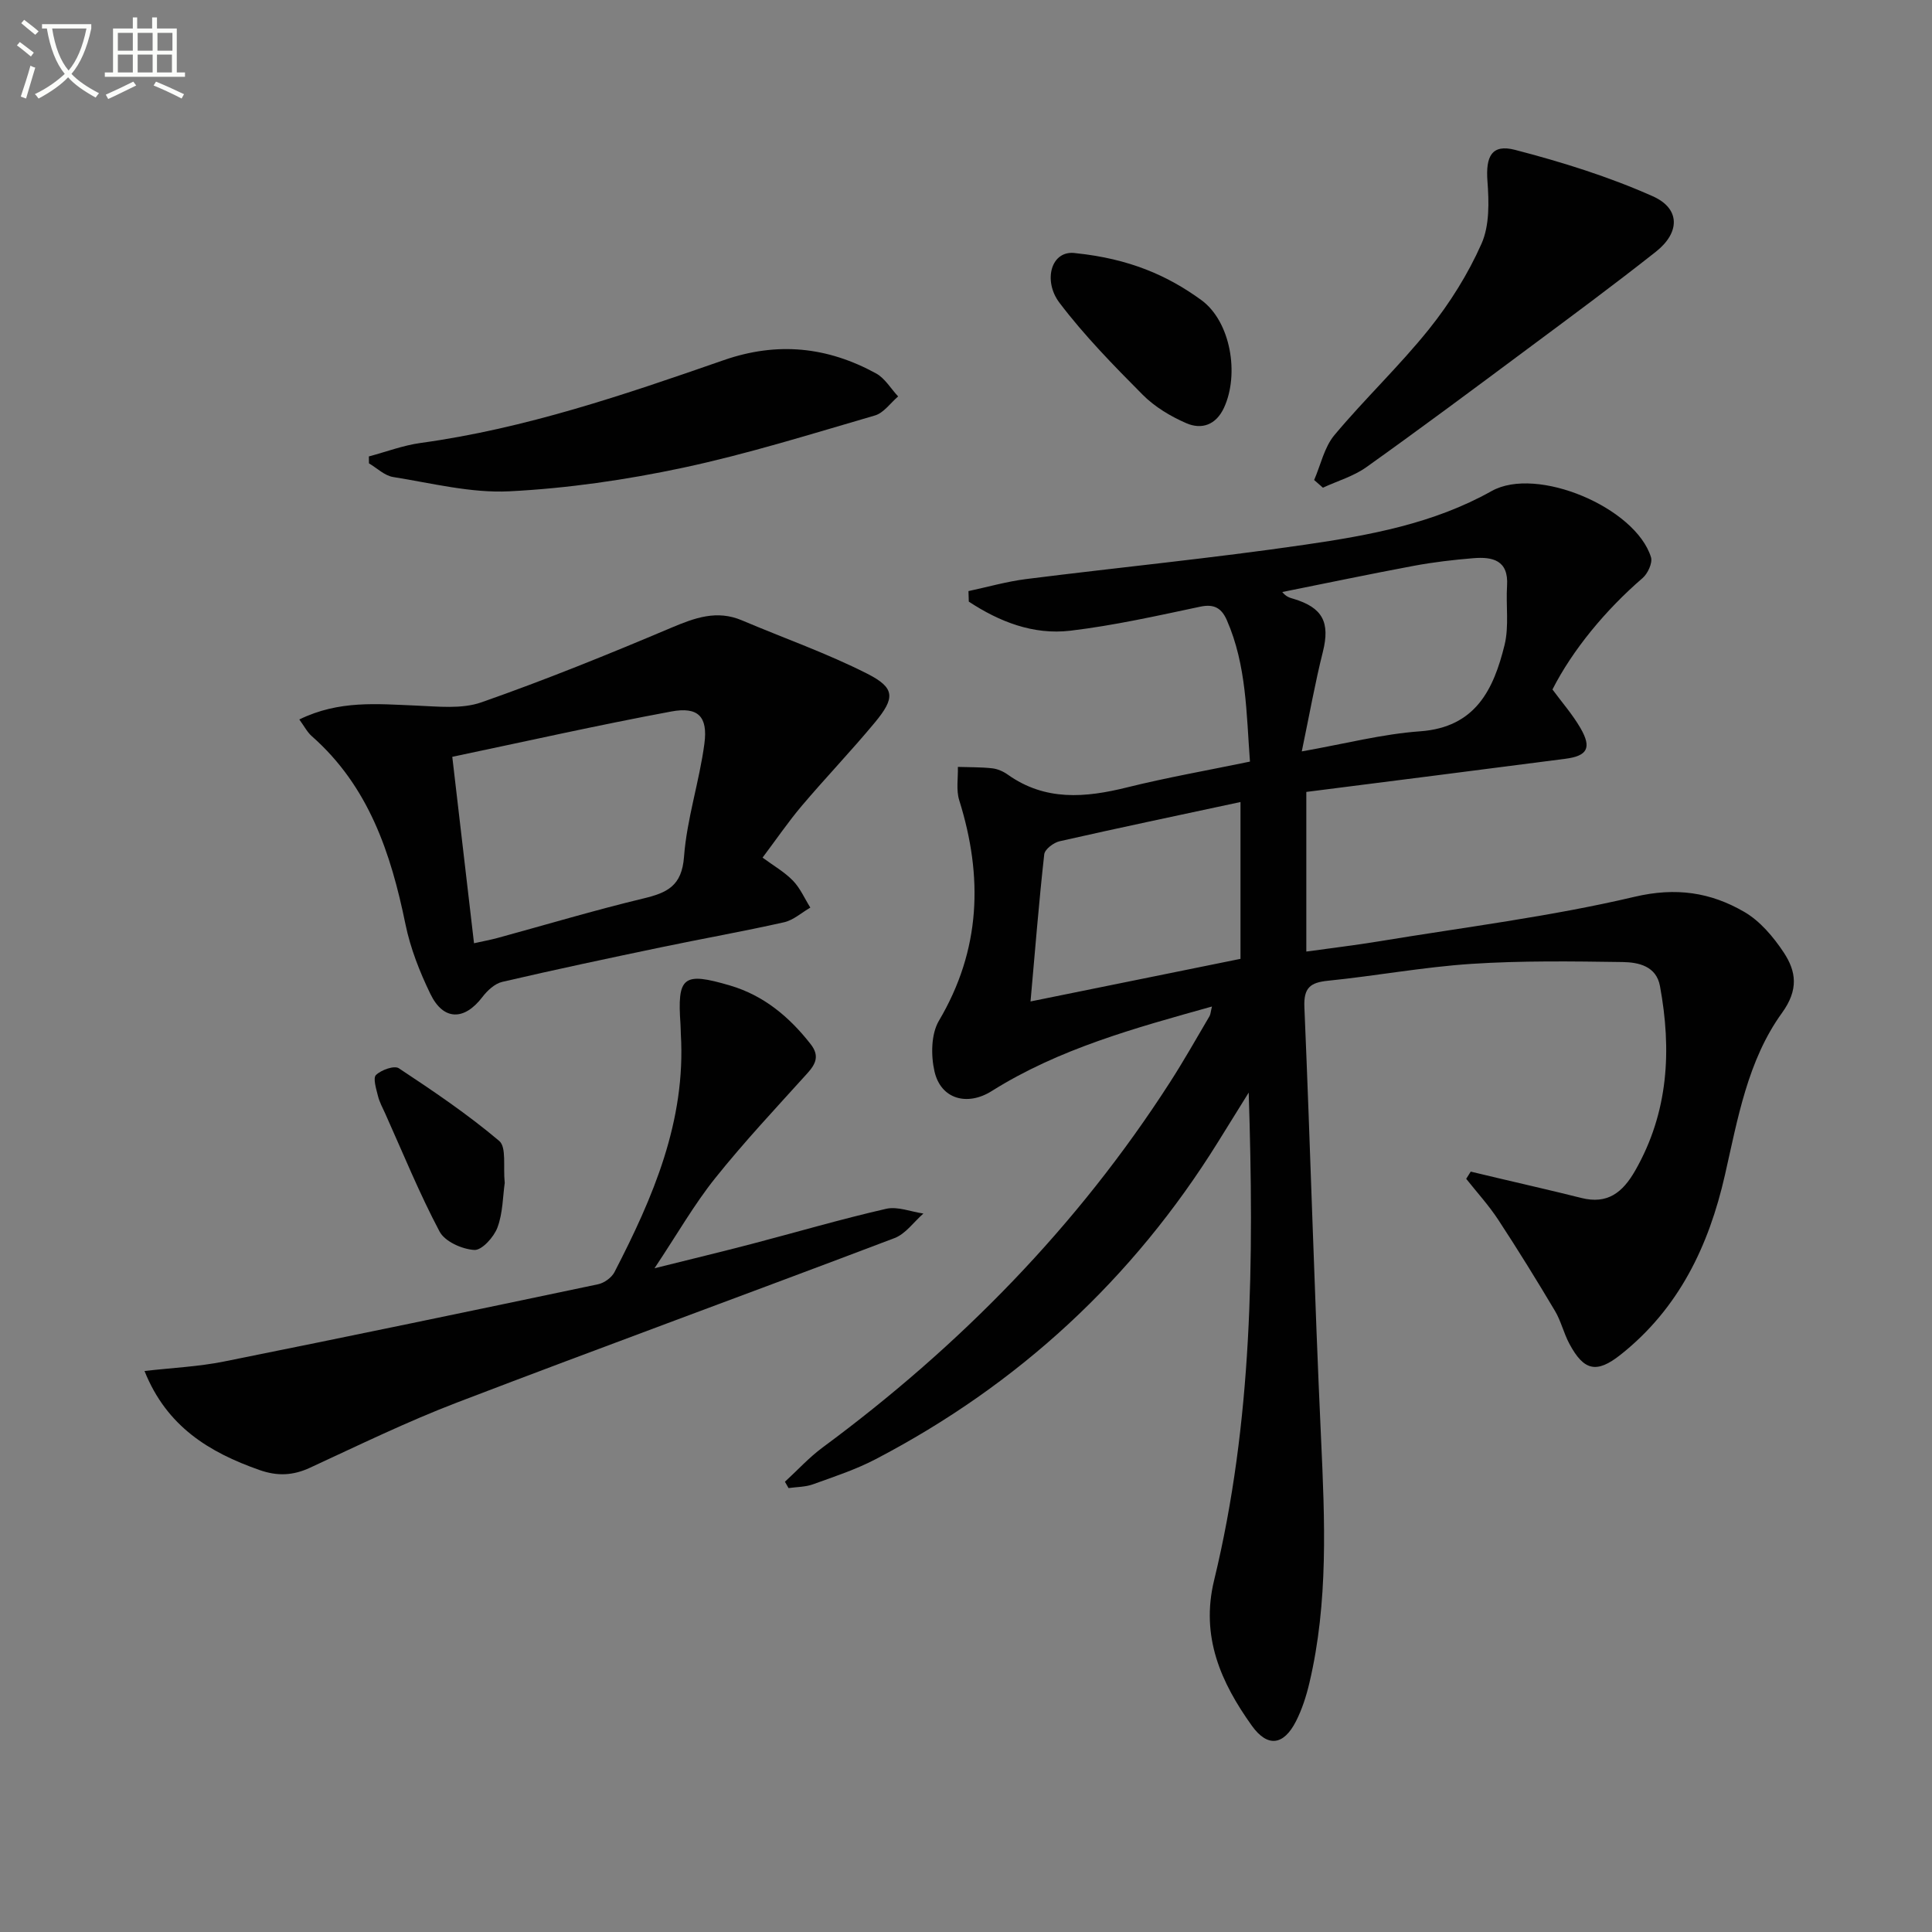 <svg enable-background="new 0 0 400 400" viewBox="0 0 400 400" xmlns="http://www.w3.org/2000/svg"><rect x="0" y="0" width="400" height="400" fill="#808080" stroke="none"/><path d="m6.4 11.7c-1-.8-1.9-1.6-2.9-2.3l.6-.7c.9.7 1.9 1.4 2.9 2.2zm-2.1 8.3c.7-2.1 1.4-4.2 2-6.4.2.1.6.3 1 .4-.7 2.3-1.3 4.4-1.9 6.4zm3-12.8c-1.1-.9-2.1-1.7-2.9-2.4l.6-.7c1 .8 2 1.5 3 2.4zm1.4-1.3v-.9h10.2v.9c-.9 4.2-2.3 7.3-4.1 9.4 1.3 1.4 3.2 2.7 5.7 4-.2.2-.4.5-.7.9-2.5-1.4-4.4-2.7-5.7-4.2-1.4 1.5-3.5 3-6.1 4.4 0 0 0 0-.1-.1-.3-.4-.5-.7-.7-.8 2.7-1.3 4.7-2.8 6.2-4.2-1.8-2.2-3-5.3-3.7-9.4zm9.2 0h-7.1c.6 3.8 1.7 6.7 3.4 8.7 1.7-2 2.9-4.8 3.7-8.7z" fill="#fbfcfa"/><path d="m31.6 3.6h.9v2.3h4.1v9.1h1.7v.9h-16.6v-.9h1.7v-9.1h4.1v-2.3h.9v2.3h3.1v-2.3zm-4 13.3.6.8c-1.9.9-3.8 1.9-5.8 2.8-.2-.3-.3-.6-.5-.9 2-.9 3.9-1.8 5.7-2.7zm-3.2-10.1v3.7h3.1v-3.7zm0 4.5v3.7h3.1v-3.7zm4.1-4.5v3.7h3.1v-3.7zm0 4.5v3.7h3.1v-3.7zm9.1 9.1c-2.1-1.1-4.1-2-5.8-2.7l.5-.8c2.2.9 4.1 1.8 5.8 2.6zm-1.9-13.6h-3.1v3.7h3.1zm-3.2 4.5v3.7h3.1v-3.7z" fill="#fbfcfa"/><g fill="#010101"><path d="m304.5 242.57 5.55 1.32c5.78 1.37 11.57 2.68 17.33 4.13 5.44 1.37 8.57-1.11 11.18-5.68 6.9-12.09 7.56-24.93 5.12-38.18-.76-4.16-4.47-4.93-7.72-4.98-10.44-.15-20.92-.3-31.33.38-9.92.65-19.77 2.49-29.68 3.49-3.69.37-5.06 1.46-4.89 5.48 1.27 29.76 2.07 59.53 3.45 89.28.78 16.98 1.53 33.9-2.41 50.61-.64 2.72-1.52 5.47-2.78 7.95-2.54 4.99-5.87 5.48-9.14.92-6.4-8.95-10.65-18.44-7.81-30.12 7.96-32.79 8.27-66.2 7.16-100.96-2.49 4.01-4.42 7.13-6.36 10.24-17.64 28.37-41.32 50.24-70.92 65.68-4.1 2.14-8.56 3.6-12.93 5.18-1.58.57-3.37.54-5.06.78-.25-.44-.5-.87-.75-1.31 2.6-2.38 5-5.03 7.82-7.11 28.4-20.98 52.74-45.81 71.89-75.58 2.88-4.47 5.49-9.11 8.19-13.69.23-.39.24-.91.51-2.01-16.03 4.48-31.67 8.75-45.61 17.51-5.01 3.15-10.5 1.71-11.83-4.06-.76-3.31-.72-7.74.91-10.5 8.69-14.68 9.17-29.81 4.21-45.65-.67-2.12-.22-4.6-.28-6.91 2.37.08 4.75.03 7.1.29 1.11.12 2.29.64 3.22 1.3 7.76 5.52 16.06 4.8 24.71 2.65 8.21-2.04 16.56-3.5 25.44-5.34-.75-10.02-.7-19.94-4.78-29.27-1.06-2.42-2.55-3.43-5.48-2.81-8.93 1.89-17.87 3.9-26.92 4.98-7.7.91-14.72-1.87-21.03-6.02-.02-.73-.05-1.45-.07-2.18 3.97-.85 7.91-1.98 11.93-2.49 19.27-2.43 38.62-4.32 57.84-7.13 13.27-1.94 26.5-4.34 38.54-11.09 9.38-5.26 29.82 3.42 33 13.7.36 1.18-.67 3.39-1.75 4.32-7.63 6.58-14.5 14.88-18.65 23.06 1.97 2.67 4.18 5.19 5.82 8.03 2.34 4.06 1.42 5.73-3.16 6.32-17.77 2.31-35.55 4.56-53.62 6.86v33.05c5.08-.71 10.09-1.3 15.06-2.12 17.67-2.92 35.51-5.12 52.9-9.22 8.59-2.02 15.74-.92 22.7 3.12 3.28 1.9 6.05 5.19 8.19 8.42 2.59 3.93 3.1 7.7-.36 12.49-7.13 9.86-9.17 21.94-11.83 33.61-3.33 14.64-9.54 27.62-21.61 37.18-4.93 3.9-7.57 3.37-10.59-2.28-1.17-2.18-1.73-4.71-2.99-6.82-3.79-6.37-7.69-12.69-11.76-18.89-1.96-2.98-4.39-5.64-6.61-8.44.3-.49.62-.99.94-1.49zm-47.67-76.52c-12.86 2.76-25.17 5.34-37.44 8.12-1.25.28-3.07 1.66-3.19 2.7-1.1 9.84-1.88 19.71-2.84 30.47 14.81-3.01 29.14-5.92 43.47-8.82 0-11 0-21.46 0-32.47zm12.69-10.48c8.99-1.59 16.68-3.6 24.49-4.16 11.51-.82 15.23-8.69 17.49-17.86.96-3.9.26-8.19.52-12.28.34-5.31-3.01-6.03-7.01-5.7-4.12.34-8.25.82-12.31 1.58-9.09 1.7-18.15 3.6-27.22 5.42.81 1.01 1.57 1.19 2.32 1.41 6.08 1.82 7.6 4.9 6.09 10.96-1.6 6.35-2.74 12.8-4.37 20.63z"/><path d="m61.97 148.96c8.23-4.03 16.18-3.2 24.13-2.88 4.53.18 9.46.77 13.57-.67 13.27-4.65 26.33-9.95 39.28-15.43 4.91-2.07 9.47-3.76 14.69-1.53 8.65 3.67 17.57 6.8 25.93 11.04 5.78 2.94 5.79 5 1.54 10.12-4.88 5.88-10.18 11.41-15.12 17.24-2.78 3.29-5.22 6.87-8.11 10.71 2.23 1.65 4.52 2.95 6.29 4.77 1.51 1.56 2.42 3.7 3.6 5.58-1.81 1.04-3.51 2.61-5.46 3.04-8.4 1.89-16.89 3.39-25.32 5.15-11.03 2.3-22.05 4.64-33.02 7.19-1.54.36-3.08 1.8-4.1 3.14-3.74 4.9-8.07 4.92-10.76-.64-2.22-4.57-4.14-9.46-5.16-14.42-3.02-14.75-7.62-28.57-19.37-38.93-.94-.81-1.55-2.02-2.61-3.48zm36.17 46.33c1.96-.44 3.41-.7 4.82-1.08 10.07-2.75 20.09-5.75 30.24-8.19 4.94-1.19 7.97-2.58 8.42-8.65.59-7.86 3.18-15.56 4.22-23.42.74-5.61-1.31-7.68-6.87-6.64-15.07 2.8-30.03 6.17-45.33 9.38 1.59 13.62 3.03 25.93 4.5 38.6z"/><path d="m29.92 283.85c5.73-.66 11.17-.9 16.45-1.96 25.85-5.19 51.67-10.57 77.47-16 1.26-.27 2.78-1.36 3.37-2.49 7.99-15.47 14.82-31.29 13.75-49.3-.04-.67-.02-1.33-.07-2-.7-9.92.52-10.93 10.26-8.06 6.96 2.05 12.26 6.48 16.68 12.13 1.87 2.39 1.1 4.08-.69 6.06-6.46 7.15-13.07 14.19-19.08 21.71-4.33 5.41-7.8 11.51-12.55 18.64 7.69-1.92 13.89-3.41 20.05-5.02 9.3-2.43 18.54-5.15 27.91-7.29 2.37-.54 5.13.61 7.71.98-1.98 1.73-3.67 4.2-5.97 5.08-30.13 11.44-60.4 22.49-90.49 34.01-10.38 3.97-20.42 8.86-30.52 13.53-3.54 1.64-6.75 1.79-10.48.48-10.42-3.66-19.21-9.01-23.8-20.5z"/><path d="m272.08 99.38c1.36-3.13 2.1-6.79 4.2-9.3 6.28-7.51 13.45-14.29 19.57-21.92 4.31-5.38 8.09-11.41 10.88-17.7 1.68-3.78 1.55-8.65 1.23-12.96-.38-5.09.86-7.73 5.72-6.47 9.7 2.52 19.39 5.54 28.52 9.61 5.73 2.55 5.64 7.52.64 11.47-8.74 6.9-17.69 13.52-26.63 20.16-11.06 8.23-22.11 16.46-33.33 24.46-2.66 1.89-5.98 2.85-8.99 4.24-.61-.53-1.21-1.06-1.81-1.59z"/><path d="m76.37 94.5c3.57-.95 7.08-2.29 10.71-2.79 21.66-2.97 42.23-10 62.72-17.13 11.16-3.89 21.51-2.78 31.58 2.73 1.84 1.01 3.06 3.15 4.57 4.77-1.59 1.35-2.98 3.41-4.81 3.94-13.2 3.84-26.35 7.97-39.78 10.83-11.79 2.51-23.87 4.26-35.9 4.87-7.96.4-16.08-1.69-24.07-2.96-1.77-.28-3.34-1.85-5-2.83 0-.48-.01-.96-.02-1.43z"/><path d="m222.75 52.42c11.05 1.15 18.95 4.6 25.95 9.69 6.1 4.43 7.94 15.35 4.71 22.32-1.66 3.57-4.63 4.56-7.79 3.19-3.26-1.41-6.54-3.38-9.03-5.88-6.04-6.08-12.09-12.26-17.25-19.07-3.46-4.57-1.73-11.05 3.41-10.25z"/><path d="m104.5 244.91c-.4 2.77-.38 6.22-1.51 9.24-.74 1.98-3.23 4.74-4.79 4.64-2.53-.15-6.1-1.74-7.19-3.81-4.19-7.9-7.57-16.23-11.24-24.4-.54-1.21-1.21-2.4-1.52-3.68-.36-1.46-1.07-3.7-.4-4.34 1.09-1.05 3.78-2.01 4.72-1.39 7.14 4.72 14.27 9.54 20.79 15.05 1.54 1.31.78 5.34 1.14 8.69z"/></g></svg>